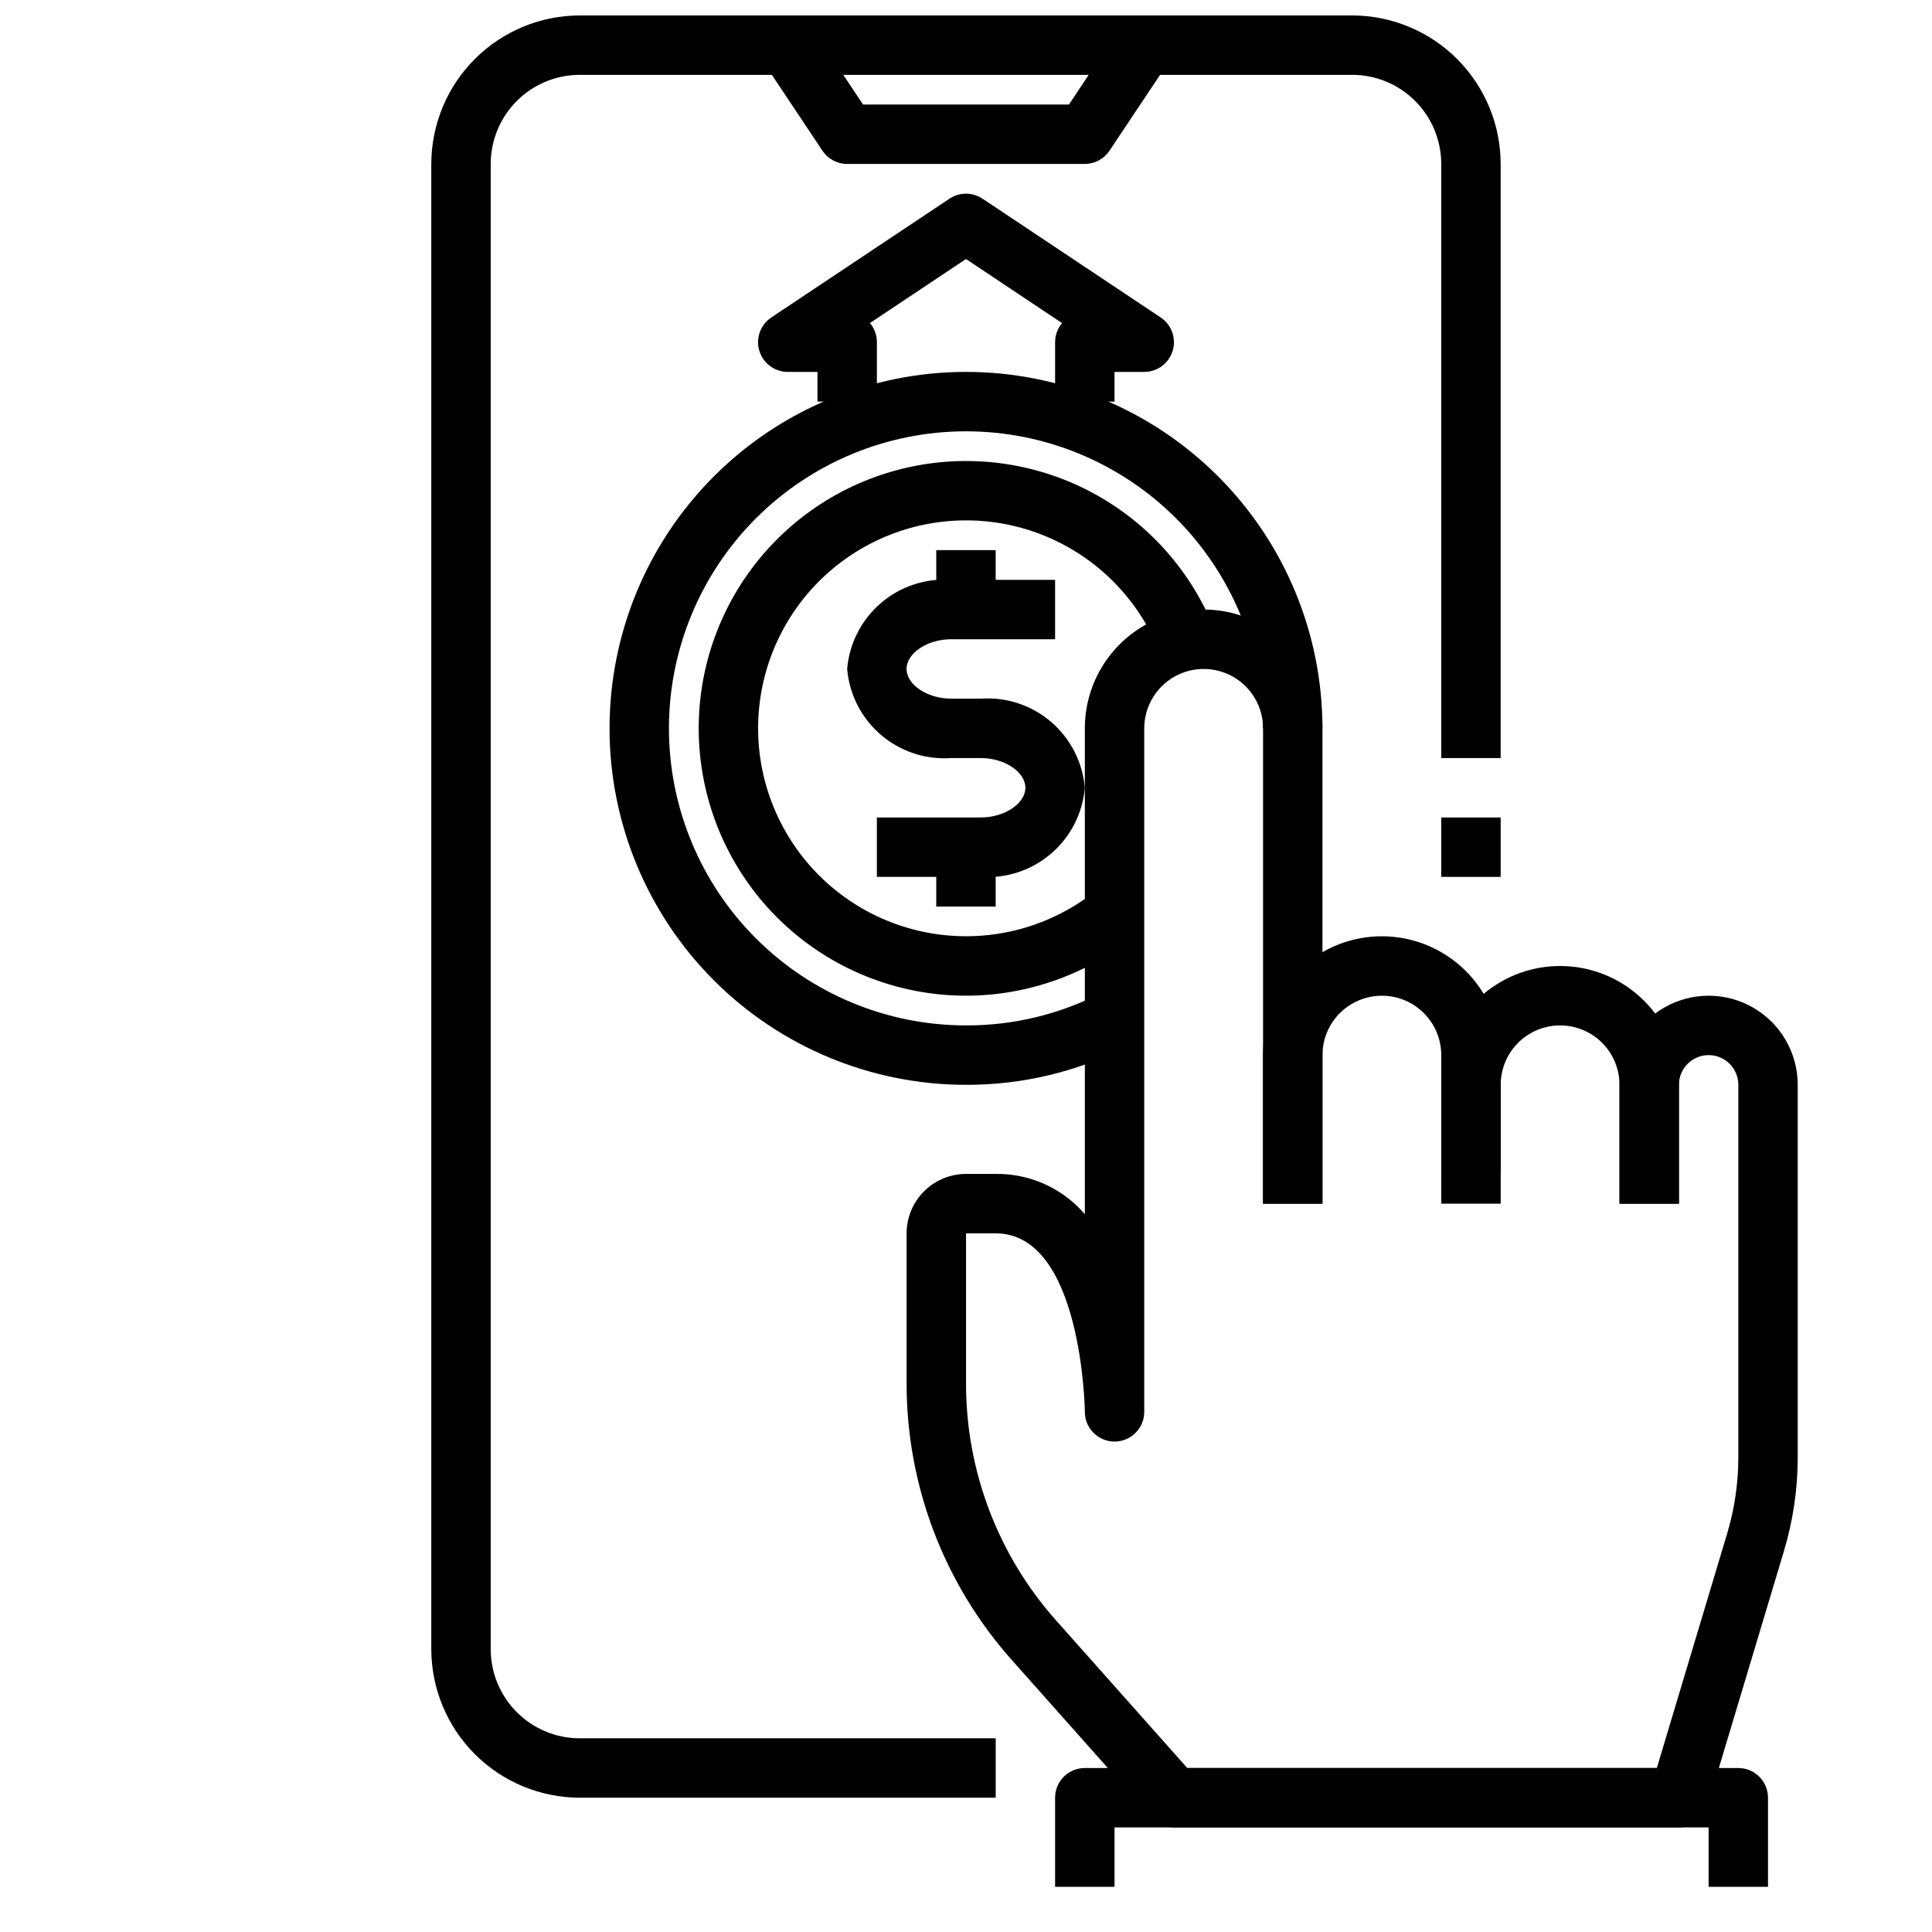<?xml version="1.0" encoding="UTF-8"?>
<!-- The Best Svg Icon site in the world: iconSvg.co, Visit us! https://iconsvg.co -->
<svg width="800px" height="800px" version="1.1" viewBox="144 144 512 512" xmlns="http://www.w3.org/2000/svg">
 <defs>
  <clipPath id="a">
   <path d="m258 148.09h284v472.91h-284z"/>
  </clipPath>
 </defs>
 <path d="m494.46 462.98h-15.742v-39.363c0-11.25 6-21.645 15.742-27.27 9.746-5.625 21.746-5.625 31.488 0 9.742 5.625 15.746 16.02 15.746 27.27v31.488h-15.746v-31.488c0-5.625-3-10.82-7.871-13.633s-10.871-2.812-15.742 0c-4.871 2.812-7.875 8.008-7.875 13.633z"/>
 <path d="m588.93 628.29h-133.82c-2.246-0.004-4.387-0.965-5.879-2.648l-37.133-41.77v0.004c-17.938-20.168-27.844-46.223-27.836-73.211v-39.816c0-4.176 1.66-8.18 4.613-11.133 2.953-2.953 6.957-4.613 11.133-4.613h7.871c9.066-0.121 17.719 3.789 23.617 10.676v-128.75c0-11.25 6-21.645 15.742-27.27 9.742-5.625 21.746-5.625 31.488 0s15.742 16.02 15.742 27.27v125.95h-15.742v-125.95c0-5.625-3-10.824-7.871-13.637s-10.875-2.812-15.746 0c-4.871 2.812-7.871 8.012-7.871 13.637v181.2c-0.043 4.348-3.598 7.84-7.945 7.801-4.348-0.043-7.84-3.602-7.797-7.949 0-0.473-0.738-47.23-23.617-47.23h-7.871v39.816c-0.012 23.133 8.477 45.469 23.852 62.754l34.785 39.125h124.43l18.609-62.039c1.984-6.606 2.992-13.469 2.992-20.363v-98.652c0-4.348-3.523-7.875-7.871-7.875-4.348 0-7.875 3.527-7.875 7.875v31.488h-15.742v-31.488c0-8.438 4.5-16.234 11.809-20.453 7.305-4.219 16.309-4.219 23.613 0 7.309 4.219 11.809 12.016 11.809 20.453v98.652c0.004 8.43-1.227 16.816-3.652 24.891l-20.293 67.645c-1 3.328-4.062 5.613-7.543 5.613z"/>
 <path d="m588.93 462.98h-15.742v-31.488c0-5.625-3-10.824-7.871-13.637s-10.875-2.812-15.746 0-7.871 8.012-7.871 13.637v31.488h-15.746v-31.488c0-11.25 6.004-21.645 15.746-27.27 9.742-5.625 21.746-5.625 31.488 0 9.742 5.625 15.742 16.02 15.742 27.27z"/>
 <path d="m612.54 644.03h-15.742v-15.742h-157.44v15.742h-15.746v-23.617c0-4.348 3.527-7.871 7.875-7.871h173.18c2.086 0 4.09 0.828 5.566 2.305 1.477 1.477 2.305 3.481 2.305 5.566z"/>
 <path d="m525.95 360.64h15.742v15.742h-15.742z"/>
 <g clip-path="url(#a)">
  <path d="m407.87 620.41h-110.21c-10.438-0.012-20.441-4.164-27.82-11.539-7.379-7.379-11.527-17.387-11.543-27.82v-393.6c0.016-10.434 4.164-20.438 11.543-27.816 7.379-7.379 17.383-11.531 27.82-11.543h204.67c10.434 0.012 20.438 4.164 27.816 11.543 7.379 7.379 11.531 17.383 11.543 27.816v157.44h-15.746v-157.44c0-6.262-2.488-12.27-6.914-16.699-4.43-4.43-10.438-6.918-16.699-6.918h-204.67c-6.266 0-12.273 2.488-16.699 6.918-4.43 4.43-6.918 10.438-6.918 16.699v393.6c0 6.266 2.488 12.27 6.918 16.699 4.426 4.43 10.434 6.918 16.699 6.918h110.21z"/>
 </g>
 <path d="m431.49 187.45h-62.977c-2.633 0-5.09-1.312-6.551-3.504l-15.742-23.617 13.098-8.734 13.406 20.113h54.555l13.383-20.113 13.098 8.738-15.742 23.617-0.004-0.004c-1.453 2.184-3.902 3.496-6.523 3.504z"/>
 <path d="m400 407.87c-17.223-0.004-33.852-6.281-46.781-17.656s-21.273-27.066-23.473-44.148c-2.199-17.078 1.898-34.375 11.527-48.652 9.629-14.277 24.125-24.562 40.785-28.926 16.656-4.367 34.336-2.512 49.727 5.207 15.395 7.723 27.445 20.789 33.906 36.75l-14.594 5.902v0.004c-5.828-14.41-17.469-25.684-32.051-31.055-14.586-5.367-30.758-4.328-44.535 2.863-13.777 7.191-23.875 19.867-27.809 34.902s-1.336 31.031 7.152 44.047c8.488 13.02 22.078 21.848 37.422 24.309 15.348 2.465 31.016-1.668 43.152-11.375l9.855 12.281c-12.574 10.051-28.188 15.531-44.285 15.547z"/>
 <path d="m403.93 376.38h-27.551v-15.746h27.551c6.297 0 11.809-3.684 11.809-7.871s-5.512-7.871-11.809-7.871h-7.871c-6.773 0.473-13.461-1.738-18.617-6.16-5.156-4.418-8.367-10.688-8.934-17.457 0.566-6.766 3.777-13.035 8.934-17.457 5.156-4.418 11.844-6.629 18.617-6.156h27.551v15.742h-27.551c-6.297 0-11.809 3.684-11.809 7.871s5.512 7.871 11.809 7.871h7.871c6.773-0.473 13.465 1.742 18.617 6.16 5.156 4.422 8.367 10.691 8.938 17.457-0.57 6.766-3.781 13.039-8.938 17.457-5.152 4.422-11.844 6.633-18.617 6.16z"/>
 <path d="m392.12 289.79h15.742v15.742h-15.742z"/>
 <path d="m392.12 368.51h15.742v15.742h-15.742z"/>
 <path d="m400 431.49c-25.055 0-49.082-9.953-66.797-27.668-17.715-17.719-27.668-41.746-27.668-66.797 0-25.055 9.953-49.082 27.668-66.797 17.715-17.715 41.742-27.668 66.797-27.668 25.051 0 49.078 9.953 66.793 27.668 17.719 17.715 27.668 41.742 27.668 66.797h-15.742c0-20.879-8.293-40.902-23.055-55.664-14.766-14.762-34.789-23.059-55.664-23.059-20.879 0-40.902 8.297-55.664 23.059-14.766 14.762-23.059 34.785-23.059 55.664 0 20.875 8.293 40.898 23.059 55.664 14.762 14.762 34.785 23.055 55.664 23.055 12.438 0.043 24.707-2.902 35.777-8.582l7.164 14.02v0.004c-13.285 6.816-28.012 10.352-42.941 10.305z"/>
 <path d="m439.36 250.43h-15.746v-15.742c0-1.852 0.648-3.644 1.836-5.062l-25.449-16.98-25.449 16.965h-0.004c1.191 1.422 1.84 3.223 1.836 5.078v15.742h-15.746v-7.871h-7.871c-3.469 0-6.527-2.269-7.535-5.59-1.004-3.32 0.281-6.906 3.168-8.832l47.23-31.488c2.644-1.766 6.094-1.766 8.738 0l47.23 31.488h0.004c2.883 1.926 4.172 5.512 3.164 8.832-1.004 3.32-4.066 5.59-7.535 5.59h-7.871z"/>
</svg>